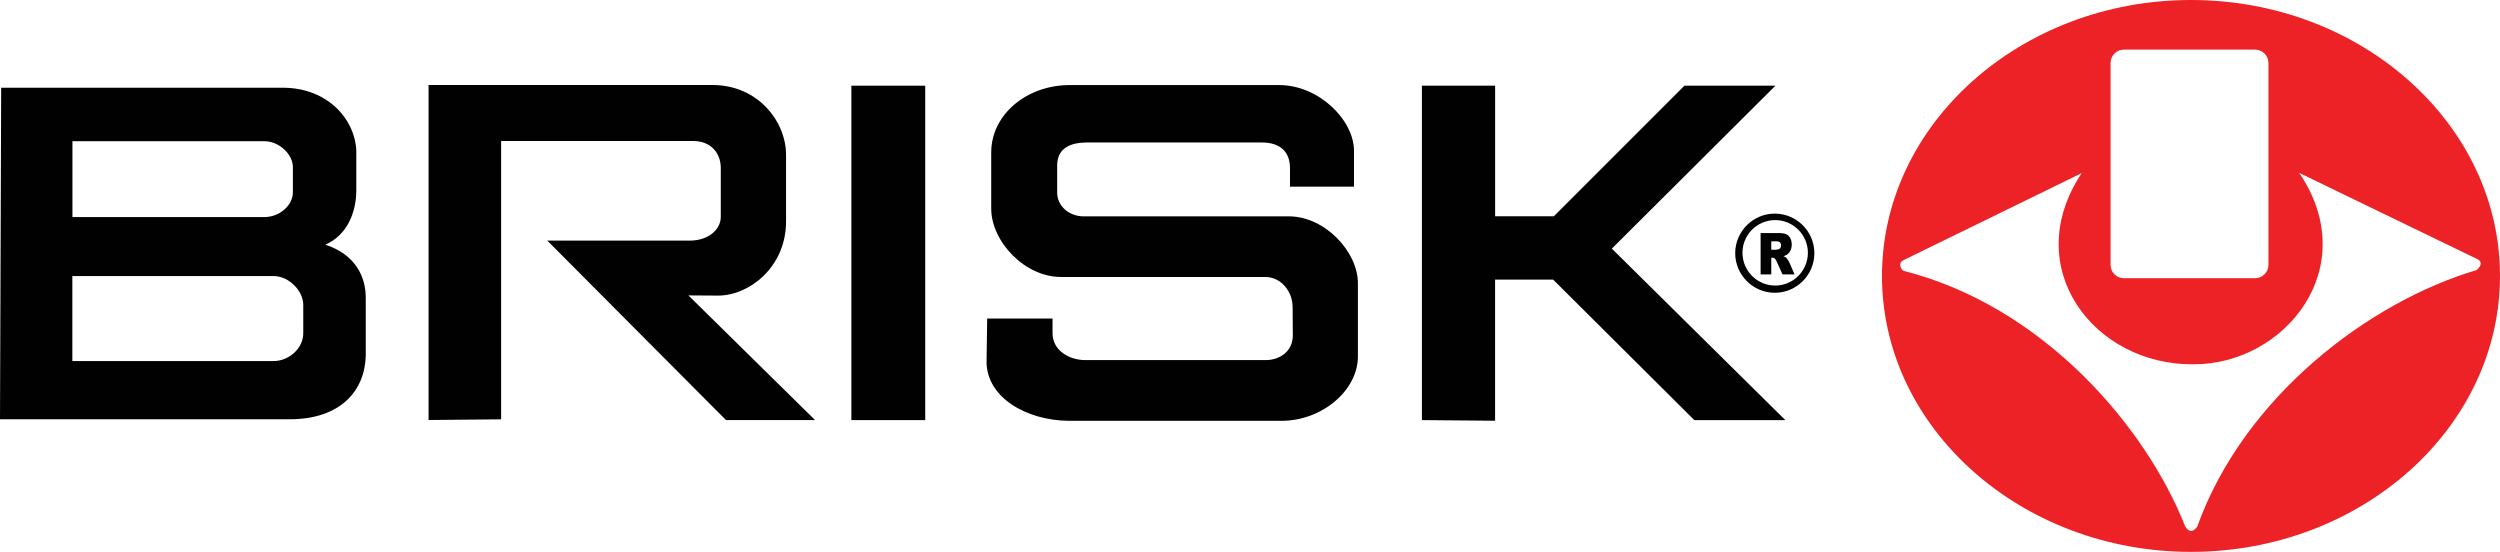 <svg xmlns="http://www.w3.org/2000/svg" viewBox="0 0 512.85 113.21"><defs><style>.cls-3{stroke-width:0;fill:#010101;fill-rule:evenodd}</style></defs><path class="cls-3" d="M14.86 28.97h39.4c3.1 0 5.89 2.82 5.82 5.37v5.04c.06 2.79-2.84 5.2-5.93 5.15H14.86V28.98zm-.02 27.66h41.27c3.25 0 6.18 3.17 6.1 6.02v5.65c.06 3.13-2.97 5.83-6.21 5.77H14.84V56.63zM.24 18h58.09c8.84.13 14.45 6.37 14.76 12.83v8.23c.01 4.46-1.88 9.21-6.35 11.13 6.28 2.07 8.29 6.68 8.29 10.89v11.86c-.16 7.18-5.14 13.03-15.49 13.07H0L.24 18zm87.68 68.18V17.44h58.18c9.46-.04 15.25 7.63 15.15 14.48v13.53c-.01 9.36-7.57 15.19-13.94 15.19l-6.09-.04 25.98 25.57h-18.27l-36.66-36.81h29.23c3.91-.01 6.37-2.35 6.36-4.87V34.47c.01-2.97-1.92-5.53-5.68-5.55H102.8v57.1l-14.88.14z"/><rect x="174.65" y="17.58" width="15.15" height="68.6" style="fill:#010101;stroke-width:0"/><path class="cls-3" d="M202.52 65.34h13.4v2.98c-.02 3.48 3.27 5.55 6.76 5.55h36.94c2.98 0 5.62-1.84 5.59-5.14l-.04-5.69c0-3.19-2.28-6.17-5.55-6.22h-41.67c-7.66.17-14.63-7.27-14.61-14.07v-11.5c0-7.7 7.22-13.8 16.1-13.8h43.03c8.1.04 15.3 7.17 15.29 13.53v7.31h-13.13V34.5c-.01-3.48-2.12-5.28-5.82-5.27h-36.13c-3.05.07-5.76 1.13-5.81 4.6v5.68c0 2.87 2.58 4.88 5.41 4.87h42.08c7.57 0 14.27 7.43 14.2 13.8v14.75c.13 7.09-7.33 13.41-15.69 13.4h-43.58c-8.88-.08-16.84-4.86-16.91-12.04l.13-8.93z"/><polygon class="cls-3" points="291.69 86.18 291.69 17.58 306.71 17.58 306.71 44.37 318.75 44.37 345.54 17.58 364.21 17.58 330.65 51 366.24 86.18 347.57 86.18 318.61 57.36 306.7 57.36 306.7 86.31 291.69 86.18"/><path class="cls-3" d="M364.08 43.82c4.47 0 8.12 3.65 8.12 8.12s-3.65 8.12-8.12 8.12-8.12-3.65-8.12-8.12 3.65-8.12 8.12-8.12zm.08 1.33c3.69 0 6.71 3.01 6.71 6.71s-3.02 6.72-6.71 6.72-6.71-3.02-6.71-6.72 3.01-6.71 6.71-6.71z"/><path class="cls-3" d="M363.37 51.23h.92c.1 0 .29-.03.58-.11.14-.04.26-.13.35-.27.09-.14.14-.3.14-.49 0-.27-.07-.48-.22-.63-.14-.15-.42-.22-.82-.22h-.96v1.72zm-2.2 5.04v-8.46h3.64c.68 0 1.2.07 1.55.21.36.14.64.39.86.77.22.38.33.83.33 1.37 0 .47-.09.88-.25 1.22-.17.34-.4.62-.69.83-.19.14-.45.25-.77.34.26.1.45.21.57.31.08.07.2.22.35.45.15.23.25.4.31.53l1.06 2.45h-2.47l-1.17-2.59c-.15-.33-.28-.55-.4-.65a.81.81 0 00-.54-.19h-.19v3.43h-2.2z"/><path d="M449.46 0c34.91 0 63.39 25.43 63.39 56.61s-28.48 56.6-63.39 56.6-63.39-25.43-63.39-56.6S414.54 0 449.46 0zm-59.08 53.42l36.66-17.91c-12.88 19.39 2.51 39.38 22.83 39.22 18.7.14 35.02-19.69 21.8-39.26l36.41 17.63c1.19.5.98 1.4 0 2.29-22.35 6.62-47.86 26.2-57.33 52.62-.74 1.03-1.57 1.37-2.47 0-8.11-20.56-29.2-45.23-57.88-52.48-.59-.5-.98-1.66 0-2.11zm45.31 3.65h26.92c1.51 0 2.74-1.23 2.74-2.74V12.92c0-1.5-1.24-2.74-2.74-2.74h-26.92c-1.5 0-2.73 1.23-2.73 2.74v41.41c0 1.51 1.23 2.74 2.73 2.74z" style="fill-rule:evenodd;fill:#ec2227;stroke-width:0"/></svg>